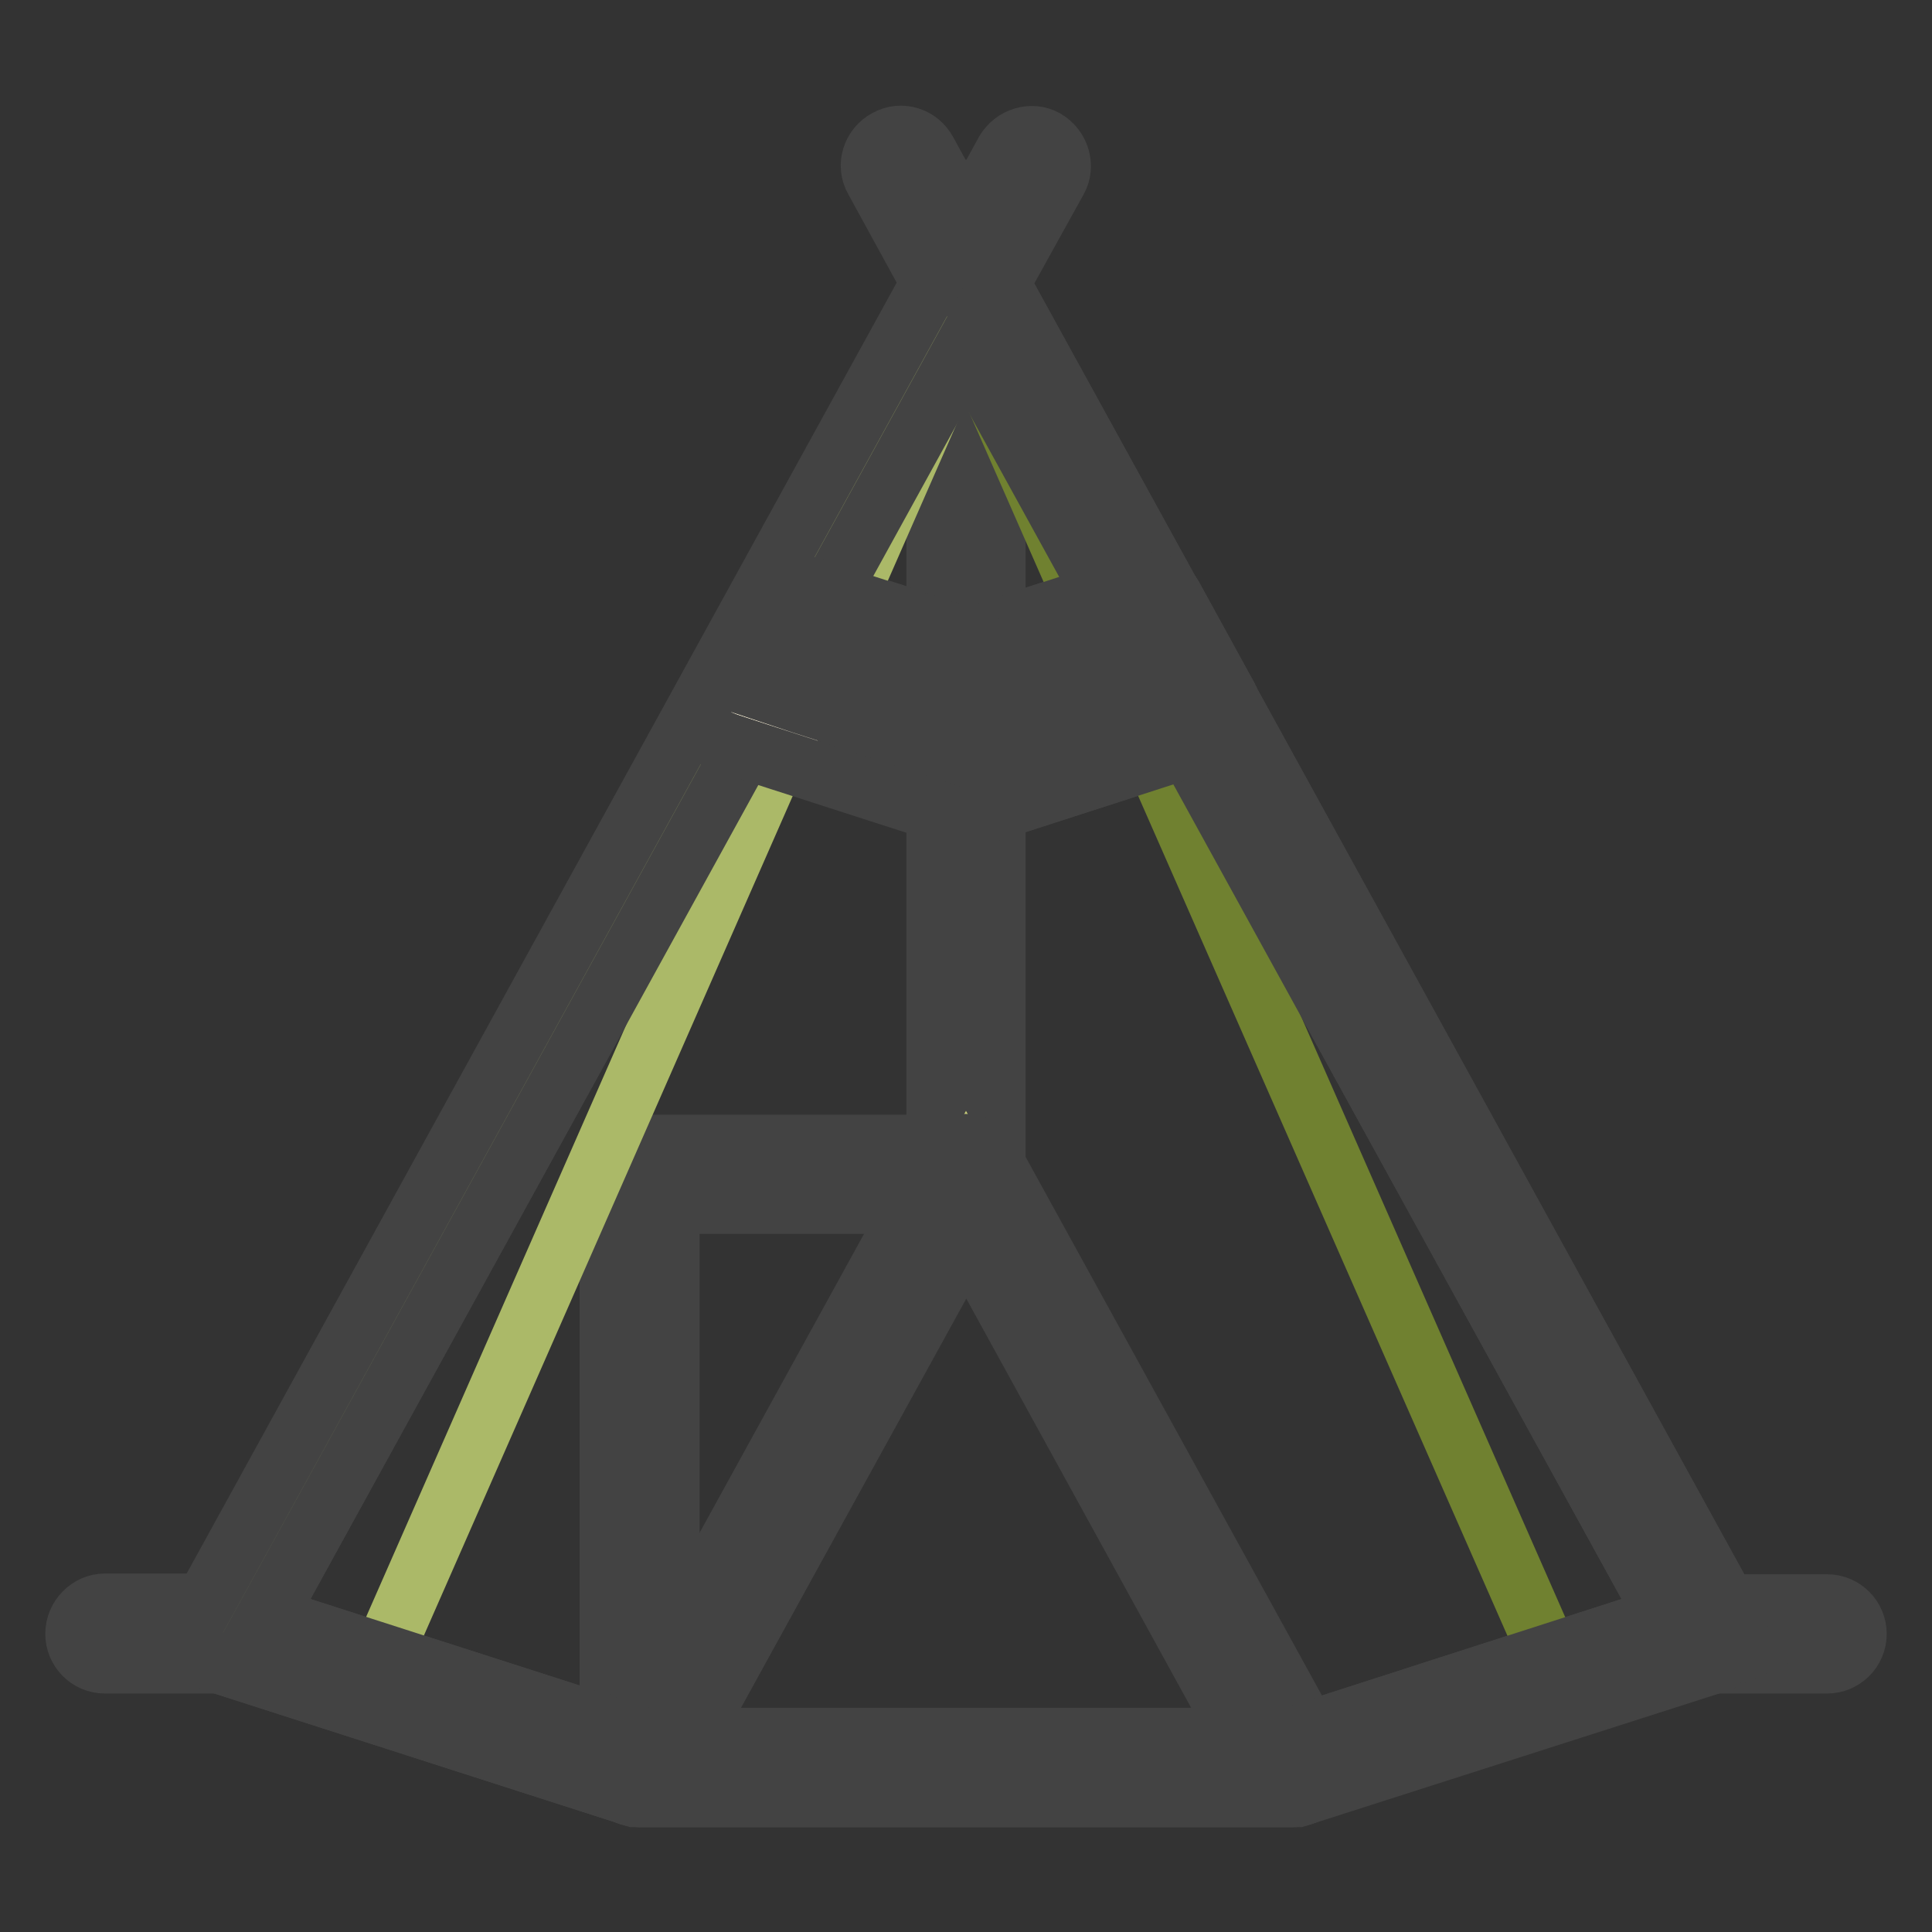 <?xml version="1.0" encoding="utf-8"?>
<!-- Svg Vector Icons : http://www.onlinewebfonts.com/icon -->
<!DOCTYPE svg PUBLIC "-//W3C//DTD SVG 1.1//EN" "http://www.w3.org/Graphics/SVG/1.1/DTD/svg11.dtd">
<svg version="1.1" xmlns="http://www.w3.org/2000/svg" xmlns:xlink="http://www.w3.org/1999/xlink" x="0px" y="0px" viewBox="0 0 256 256" enable-background="new 0 0 256 256" xml:space="preserve">
<rect x="0" y="0" width="256" height="256" fill="#333333" stroke="none"/>
<g> <path stroke-width="8" fill-opacity="0" stroke="#434343"  d="M128,41.5c-1.4,0-2.8-0.8-3.5-2l-8.6-15.7c-1.1-1.9-0.3-4.3,1.6-5.3c1.9-1.1,4.3-0.3,5.3,1.6l5.2,9.5 l5.2-9.5c1.1-1.9,3.5-2.6,5.3-1.6c1.9,1.1,2.6,3.5,1.6,5.3l-8.7,15.7C130.8,40.7,129.4,41.5,128,41.5L128,41.5z M29.7,220.4H13.9 c-2.2,0-3.9-1.8-3.9-3.9c0-2.2,1.8-4,3.9-4h15.7c2.2,0,3.9,1.8,3.9,3.9S31.8,220.4,29.7,220.4z M242.1,220.4h-15.7 c-2.2,0-3.9-1.8-3.9-3.9c0-2.2,1.8-3.9,3.9-3.9h15.7c2.2,0,3.9,1.8,3.9,3.9C246,218.7,244.2,220.4,242.1,220.4z"/> <path stroke-width="8" fill-opacity="0" stroke="#8aa028"  d="M84.7,234.2l-55-17.7l-0.1,0l44.3-80.6L128,37.5l54.1,98.3l44.3,80.6l-0.1,0l-55,17.7H84.7"/> <path stroke-width="8" fill-opacity="0" stroke="#434343"  d="M171.9,238.1H84.1l-56-18l-3.8-2.1L128,29.4l103.9,188.9l-4.1,1.9L171.9,238.1L171.9,238.1z M85.4,230.3 h85.3l50-16.1L128,45.7L35.3,214.2L85.4,230.3z"/> <path stroke-width="8" fill-opacity="0" stroke="#434343"  d="M128,159.5c-2.2,0-3.9-1.8-3.9-3.9v-118c0-2.2,1.8-3.9,3.9-3.9c2.2,0,3.9,1.8,3.9,3.9v118 C131.9,157.7,130.2,159.5,128,159.5z"/> <path stroke-width="8" fill-opacity="0" stroke="#fcf0c9"  d="M128,88.7l23.9-7.7l7.4,13.4l-31.3,10V88.7z"/> <path stroke-width="8" fill-opacity="0" stroke="#434343"  d="M128,108.3c-0.8,0-1.6-0.3-2.3-0.8c-1-0.7-1.6-1.9-1.6-3.2V88.7c0-1.7,1.1-3.2,2.7-3.7l23.9-7.7 c1.8-0.6,3.7,0.2,4.7,1.8l7.3,13.3c0.1,0.2,0.3,0.5,0.3,0.8c0.6,1.9-0.3,4-2.2,4.8c-0.2,0.1-0.3,0.1-0.5,0.2l-31.1,10 C128.8,108.3,128.4,108.3,128,108.3L128,108.3z M131.9,91.5V99l21.6-6.9l-3.5-6.3L131.9,91.5L131.9,91.5z"/> <path stroke-width="8" fill-opacity="0" stroke="#fcf0c9"  d="M96.8,94.3l31.2,10V88.7L104.1,81l0,0L96.8,94.3z"/> <path stroke-width="8" fill-opacity="0" stroke="#434343"  d="M128,108.3c-0.4,0-0.8-0.1-1.2-0.2l-31.2-10c-0.2-0.1-0.3-0.1-0.4-0.2c-1.9-0.8-2.8-3-2.1-5 c0.1-0.2,0.2-0.4,0.3-0.6l7.2-13.1c0.8-1.8,2.9-2.7,4.7-2.1l23.9,7.7c1.6,0.5,2.7,2,2.7,3.7v15.7c0,1.3-0.6,2.4-1.6,3.2 C129.6,108.1,128.8,108.3,128,108.3z M102.5,92.1l21.6,6.9v-7.5L106,85.7L102.5,92.1z"/> <path stroke-width="8" fill-opacity="0" stroke="#fcf0c9"  d="M84.7,234.2l21.7-39.3l21.6-39.3H84.7V234.2"/> <path stroke-width="8" fill-opacity="0" stroke="#434343"  d="M84.7,238.1c-0.3,0-0.7-0.1-1-0.1c-1.7-0.4-2.9-2-2.9-3.8v-78.6c0-2.2,1.8-3.9,3.9-3.9H128 c1.4,0,2.7,0.7,3.4,1.9c0.7,1.2,0.7,2.7,0.1,3.9l-43.3,78.6C87.5,237.4,86.1,238.1,84.7,238.1z M88.7,159.5v59.4l32.7-59.4H88.7 L88.7,159.5z"/> <path stroke-width="8" fill-opacity="0" stroke="#c9cf7a"  d="M128,155.5l21.6,39.3l21.7,39.3H84.7l21.7-39.3L128,155.5z"/> <path stroke-width="8" fill-opacity="0" stroke="#434343"  d="M171.3,238.1H84.7c-1.4,0-2.7-0.7-3.4-1.9c-0.7-1.2-0.7-2.7-0.1-3.9l43.3-78.7c0.7-1.3,2-2,3.5-2 c1.4,0,2.8,0.8,3.5,2l43.3,78.7c0.7,1.2,0.7,2.7-0.1,3.9C174,237.4,172.7,238.1,171.3,238.1z M91.4,230.3h73.2L128,163.7 L91.4,230.3z"/> <path stroke-width="8" fill-opacity="0" stroke="#abb968"  d="M128,43.4l-15.8,36l-3.2,7.2l-3-1l-3.5,6.4l3.6,1.2l-3.2,7.2L49.3,222.4l-19.6-5.9l67.1-118l11.5-20.3 L128,43.4z"/> <path stroke-width="8" fill-opacity="0" stroke="#708130"  d="M226.3,216.5l-19.7,5.9l-53.6-121.9l-3.2-7.2l3.6-1.2l-3.5-6.3l-3,0.9l-3.2-7.2l-15.8-36l19.8,34.7 l11.5,20.3L226.3,216.5z"/> <path stroke-width="8" fill-opacity="0" stroke="#434343"  d="M171.3,238.1H84.7c-0.4,0-0.8-0.1-1.2-0.2l-55.1-17.7c-0.2-0.1-0.5-0.2-0.7-0.3l-0.1-0.1 c-0.9-0.5-1.6-1.3-1.9-2.3c-0.3-1-0.2-2.1,0.3-3l98.4-178.9c0.7-1.3,2-2,3.5-2c1.4,0,2.8,0.8,3.5,2l98.4,178.9 c0.5,0.9,0.6,2.1,0.3,3.1s-1.1,1.9-2.1,2.3l-0.1,0c-0.2,0.1-0.3,0.1-0.4,0.2l-55.1,17.7C172.1,238.1,171.7,238.1,171.3,238.1 L171.3,238.1z M85.4,230.3h85.3l50-16.1L128,45.7L35.3,214.2L85.4,230.3z"/> <path stroke-width="8" fill-opacity="0" stroke="#fdf5db"  d="M109,86.7l-2.9,6.6l-3.6-1.2l3.5-6.4L109,86.7z"/> <path stroke-width="8" fill-opacity="0" stroke="#cac0a2"  d="M153.5,92.1l-3.6,1.2l-2.9-6.6l3-0.9L153.5,92.1z"/> <path stroke-width="8" fill-opacity="0" stroke="#434343"  d="M163,93.2c-0.1-0.3-0.2-0.6-0.3-0.8l-7.3-13.3c-0.9-1.6-2.9-2.4-4.7-1.8l-2.9,0.9l-3.9,1.3l-17,5.5 c-1.6,0.5-2.7,2-2.7,3.7v15.7c0,1.3,0.6,2.4,1.6,3.2c0.7,0.5,1.5,0.8,2.3,0.8c0.4,0,0.8-0.1,1.2-0.2l23.8-7.7l6.2-2l1.1-0.3 c0.2,0,0.3-0.1,0.5-0.2C162.7,97.2,163.6,95.1,163,93.2L163,93.2z M149.9,93.2l-18,5.8v-7.5l15.1-4.8l3-0.9l3.5,6.3L149.9,93.2 L149.9,93.2z"/> <path stroke-width="8" fill-opacity="0" stroke="#434343"  d="M129.2,84.9l-17-5.5l-3.9-1.3l-3-0.9c-1.9-0.6-3.9,0.3-4.7,2.1l-7.2,13.1c-0.1,0.2-0.2,0.4-0.3,0.6 c-0.7,2,0.2,4.2,2.1,5c0.1,0.1,0.3,0.1,0.4,0.2l1.1,0.4l6.2,2l23.9,7.7c0.4,0.1,0.8,0.2,1.2,0.2c0.8,0,1.6-0.3,2.3-0.8 c1-0.7,1.6-1.9,1.6-3.2V88.7C132,86.9,130.8,85.4,129.2,84.9z M124.1,99l-18-5.8l-3.6-1.2l3.5-6.4l3,1l15.1,4.8V99z"/></g>
</svg>